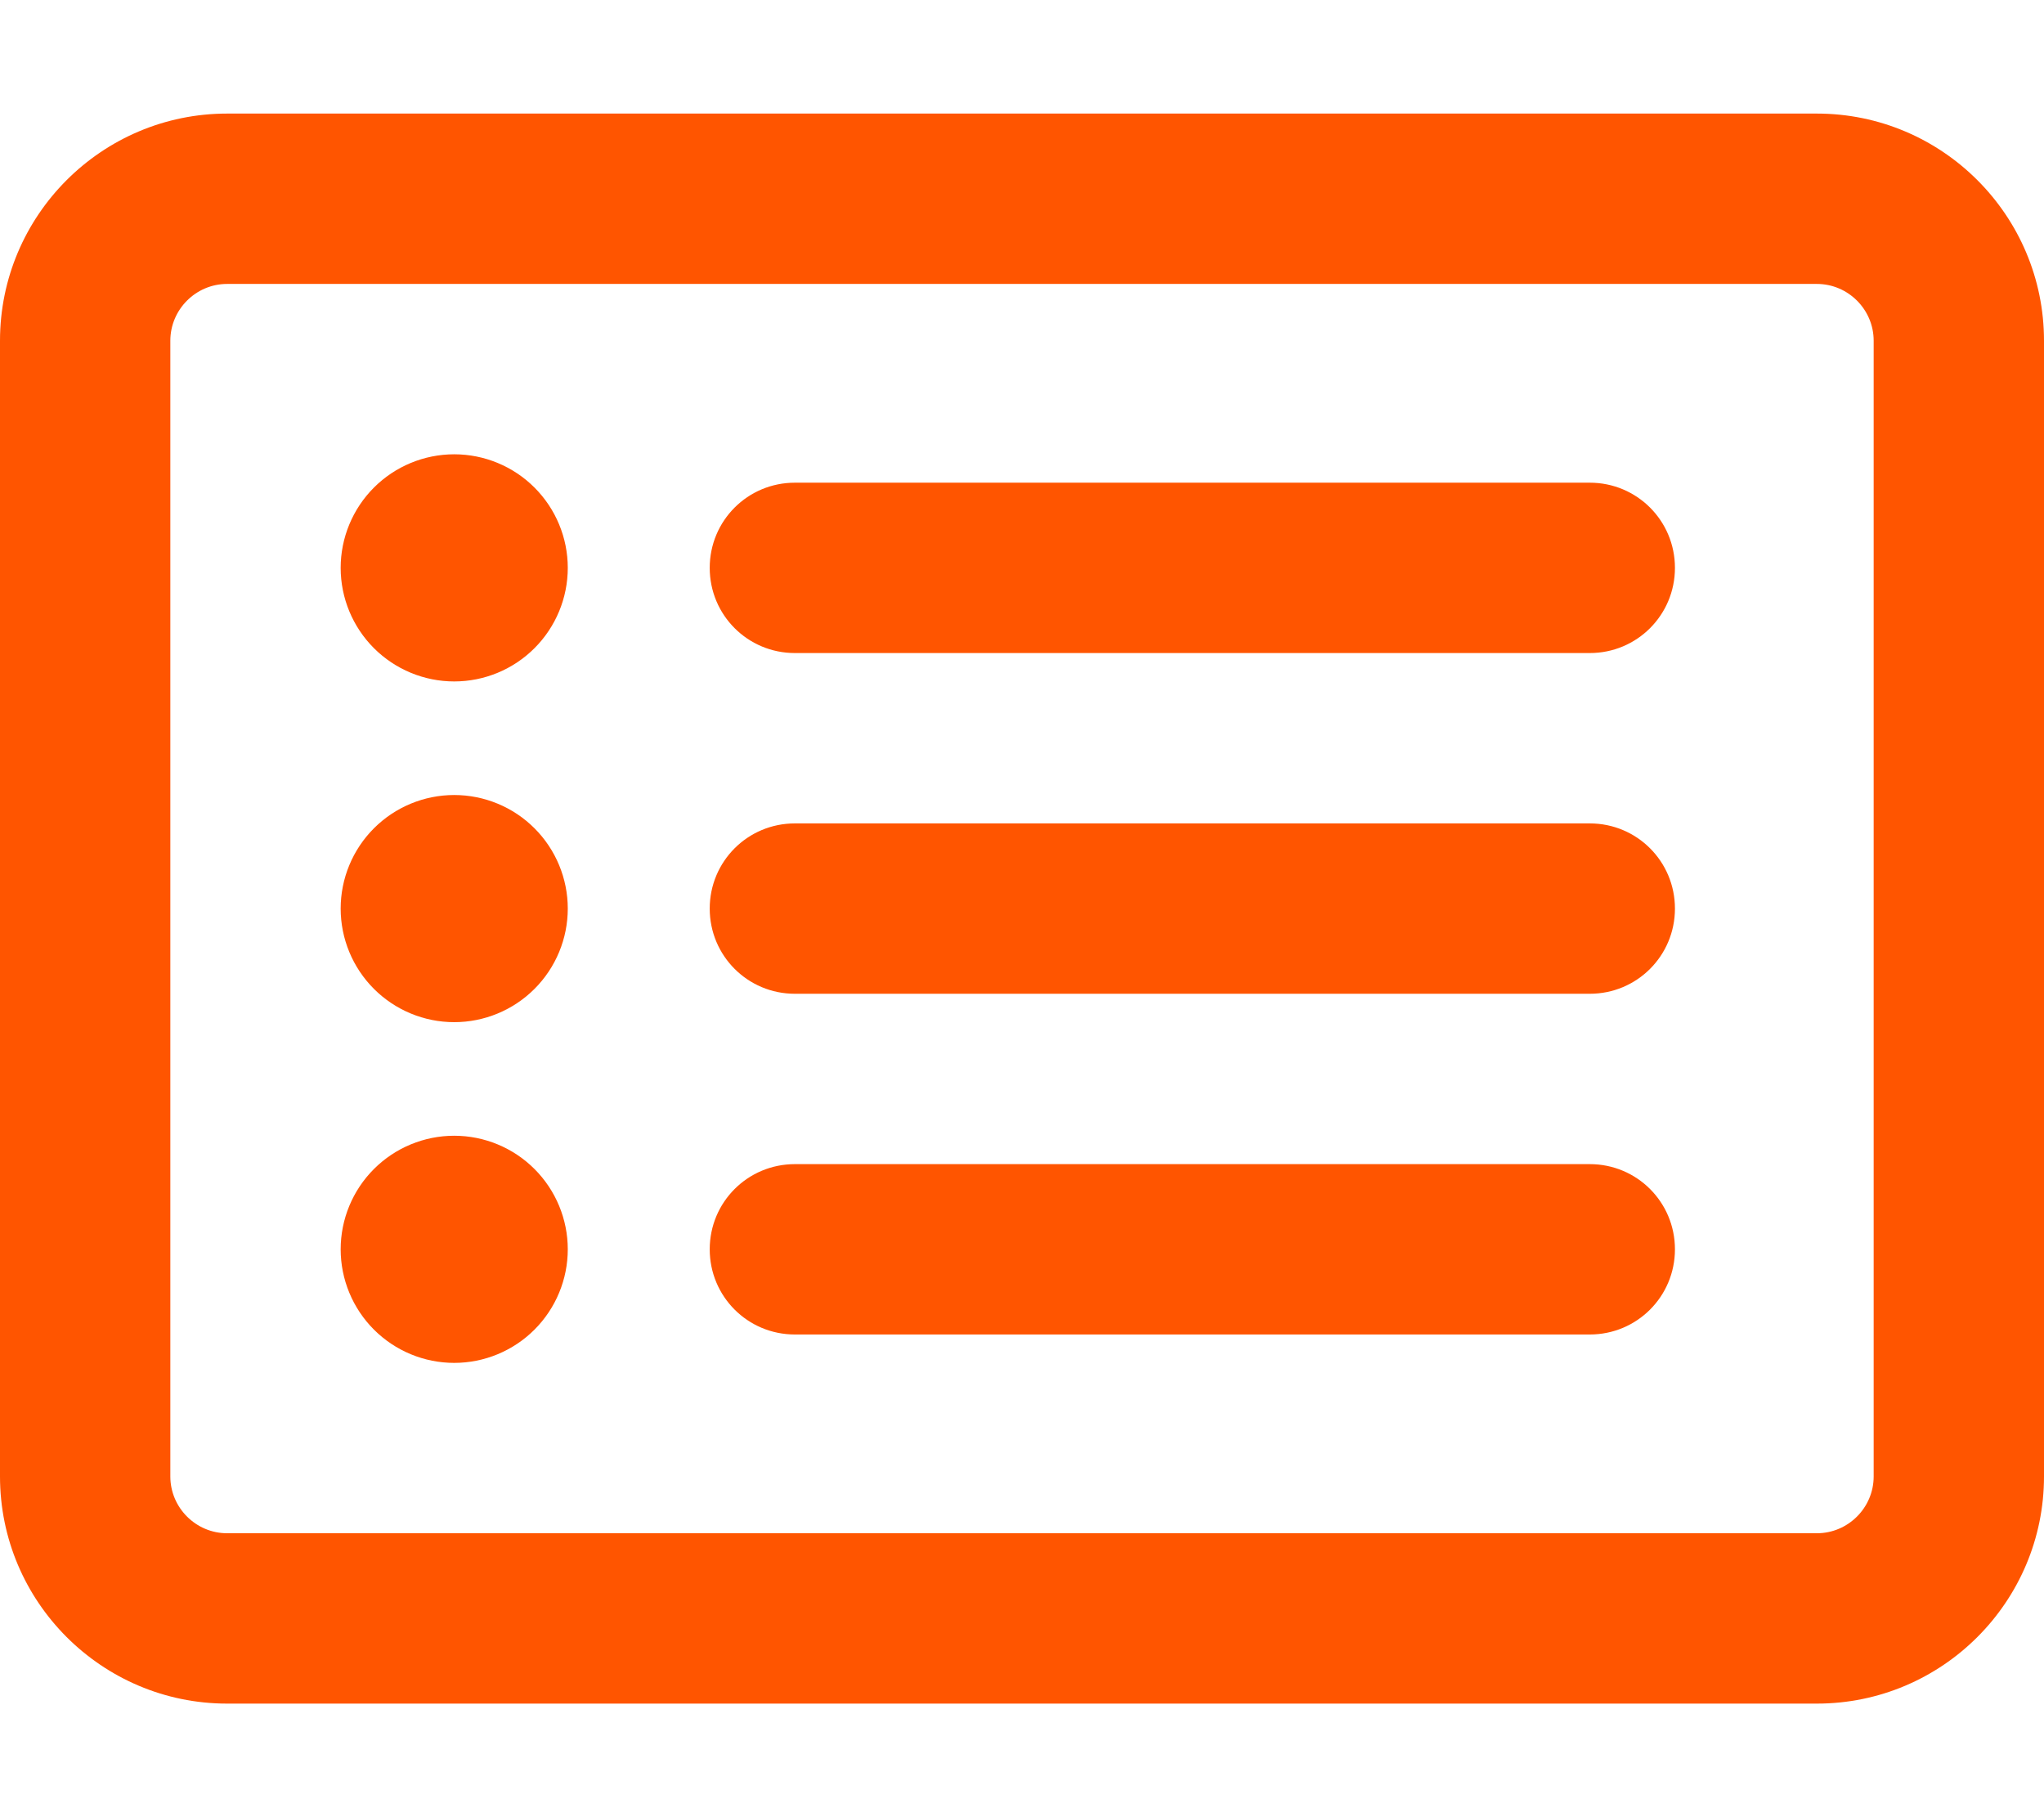 <svg width="36" height="32" viewBox="0 0 36 32" fill="none" xmlns="http://www.w3.org/2000/svg">
<path d="M4 5C3.45 5 3 5.45 3 6V26C3 26.55 3.45 27 4 27H32C32.55 27 33 26.55 33 26V6C33 5.45 32.55 5 32 5H4ZM0 6C0 3.794 1.794 2 4 2H32C34.206 2 36 3.794 36 6V26C36 28.206 34.206 30 32 30H4C1.794 30 0 28.206 0 26V6ZM6 10C6 9.47 6.211 8.961 6.586 8.586C6.961 8.211 7.47 8 8 8C8.53 8 9.039 8.211 9.414 8.586C9.789 8.961 10 9.47 10 10C10 10.53 9.789 11.039 9.414 11.414C9.039 11.789 8.53 12 8 12C7.47 12 6.961 11.789 6.586 11.414C6.211 11.039 6 10.53 6 10ZM12.5 10C12.5 9.169 13.169 8.5 14 8.5H28C28.831 8.5 29.5 9.169 29.5 10C29.5 10.831 28.831 11.5 28 11.5H14C13.169 11.5 12.5 10.831 12.5 10ZM12.5 16C12.5 15.169 13.169 14.5 14 14.5H28C28.831 14.5 29.5 15.169 29.5 16C29.5 16.831 28.831 17.5 28 17.5H14C13.169 17.5 12.5 16.831 12.5 16ZM12.5 22C12.5 21.169 13.169 20.5 14 20.5H28C28.831 20.5 29.5 21.169 29.5 22C29.5 22.831 28.831 23.5 28 23.5H14C13.169 23.5 12.5 22.831 12.5 22ZM8 18C7.47 18 6.961 17.789 6.586 17.414C6.211 17.039 6 16.53 6 16C6 15.47 6.211 14.961 6.586 14.586C6.961 14.211 7.47 14 8 14C8.53 14 9.039 14.211 9.414 14.586C9.789 14.961 10 15.47 10 16C10 16.53 9.789 17.039 9.414 17.414C9.039 17.789 8.53 18 8 18ZM6 22C6 21.47 6.211 20.961 6.586 20.586C6.961 20.211 7.47 20 8 20C8.53 20 9.039 20.211 9.414 20.586C9.789 20.961 10 21.47 10 22C10 22.53 9.789 23.039 9.414 23.414C9.039 23.789 8.53 24 8 24C7.47 24 6.961 23.789 6.586 23.414C6.211 23.039 6 22.53 6 22Z" fill="#FF5500"/>
</svg>
